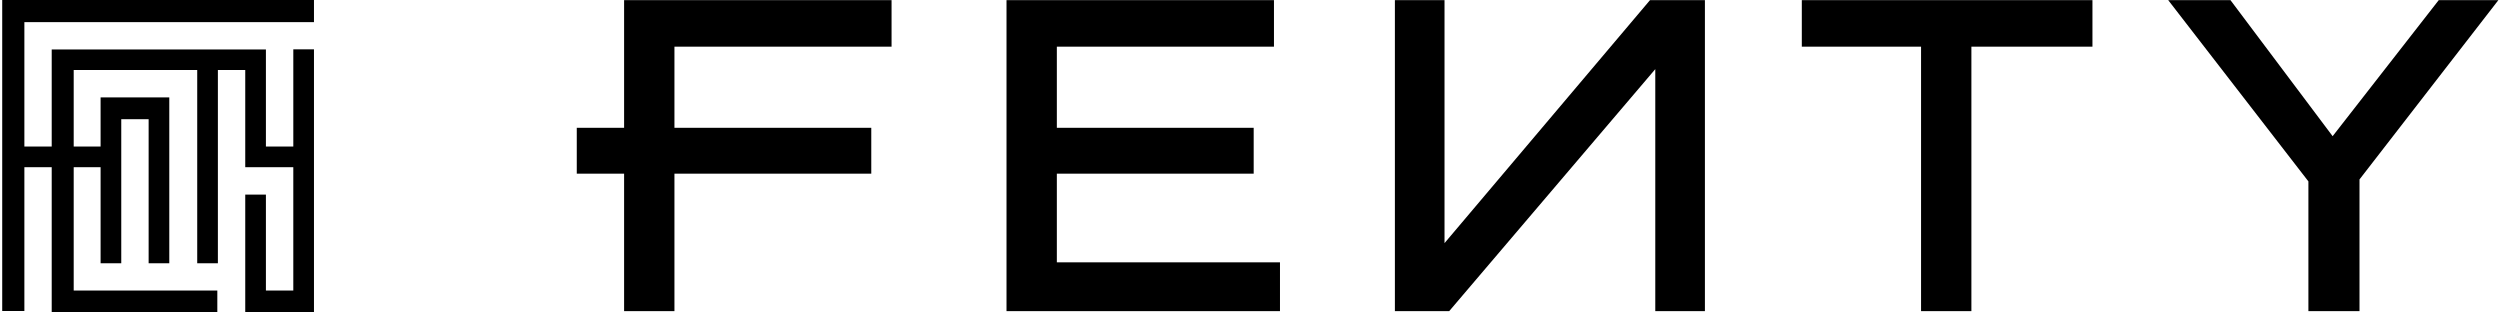 <svg
    width="384"
    height="48"
    viewBox="0 0 384 48"
    fill="none"
    xmlns="http://www.w3.org/2000/svg"
    role="img"
    aria-labelledby="savageXFentyLogo"
>
    <title id="savageXFentyLogo">Savage x Fenty Logo</title>
    <path
        fillRule="evenodd"
        clipRule="evenodd"
        d="M0.34 0H48.226V3.404H3.744V22.509H7.942V7.602H40.844V22.509H45.052V7.582H48.226V47.999H37.67V29.886H40.844V44.622H45.051V25.683H37.67V10.757H33.467V40.439H30.293V10.757H11.32V22.509H15.451V14.96H26.003V40.439H22.83V18.306H18.626V40.439H15.452V25.683H11.32V44.622H33.381V48H7.942V25.683H3.744V47.773H0.34V0V0ZM95.862 0.017H136.944V7.172H103.594V19.634H133.828V26.674H103.594V47.792H95.862V26.674H88.592V19.634H95.862V0.017V0.017ZM154.6 0.017H195.681V7.172H162.331V19.634H192.566V26.674H162.331V40.291H196.605V47.792H154.6V0.017ZM321.4 0.017V7.172H302.806V47.792H295.074V7.172H276.758V0.017H321.4ZM221.878 0.017V37.344L253.444 0.017H261.874V47.792H254.251V10.62L222.595 47.792H214.255V0.017H221.878ZM333.034 0.017H342.595L358.293 20.918L374.595 0.017H383.753L362.42 27.56V47.792H354.57V27.862L333.034 0.018L333.034 0.017Z"
        fill="#000000"
    />
</svg>